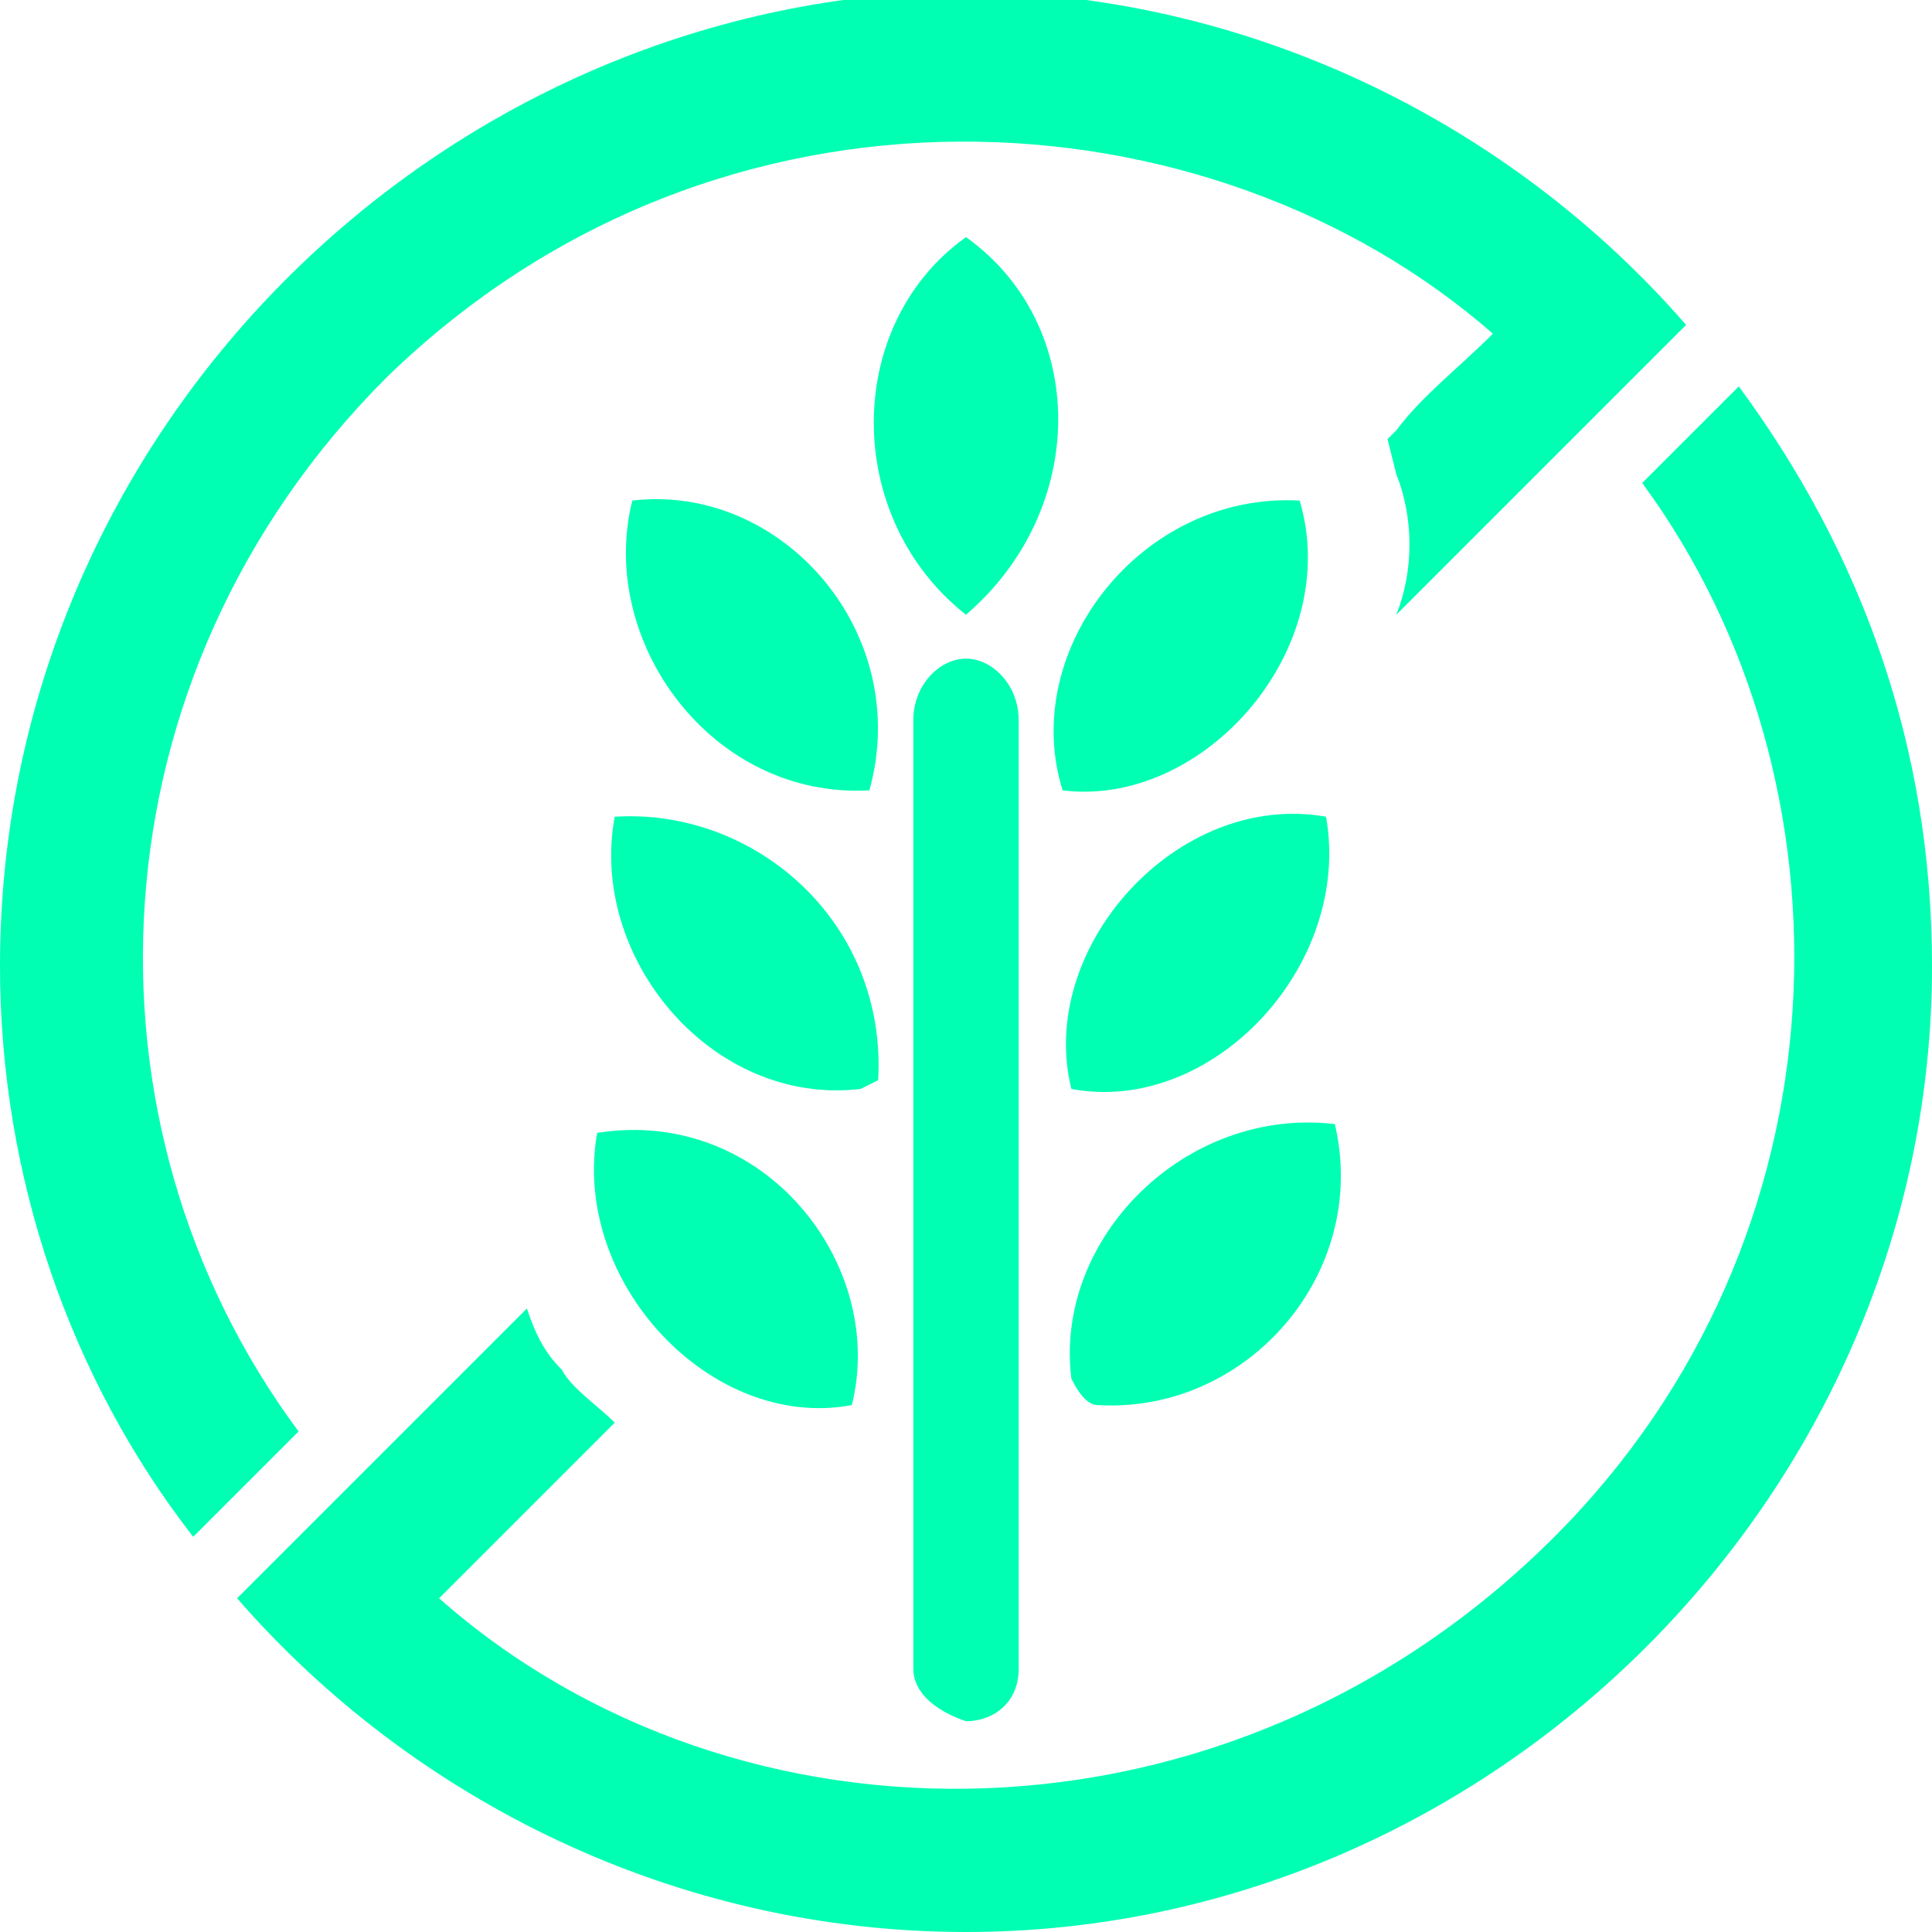 <?xml version="1.0" encoding="utf-8"?>
<!-- Generator: Adobe Illustrator 27.0.0, SVG Export Plug-In . SVG Version: 6.00 Build 0)  -->
<svg version="1.1" id="Calque_1" xmlns="http://www.w3.org/2000/svg" xmlns:xlink="http://www.w3.org/1999/xlink" x="0px" y="0px"
	 viewBox="0 0 22 22" style="enable-background:new 0 0 22 22;" xml:space="preserve">
<style type="text/css">
	.st0{fill:#00FFB3;}
</style>
<g>
	<path class="st0" d="M11.6,8.9c0-0.2,0-0.5,0-0.7c0-0.4-0.3-0.7-0.6-0.7c-0.3,0-0.6,0.3-0.6,0.7v0.2v10.3c0,0.1,0,0.2,0,0.3
		c0,0.3,0.3,0.5,0.6,0.6c0.3,0,0.6-0.2,0.6-0.6c0-0.1,0-0.2,0-0.3v-5.2L11.6,8.9L11.6,8.9z"/>
	<path class="st0" d="M7.2,5.7C6.8,7.3,8.1,9.1,9.9,9C10.4,7.2,8.9,5.5,7.2,5.7z"/>
	<path class="st0" d="M14.8,5.7c-1.8-0.1-3.2,1.7-2.7,3.3C13.7,9.2,15.3,7.4,14.8,5.7L14.8,5.7z"/>
	<path class="st0" d="M12.5,16c1.7,0.1,3.1-1.5,2.7-3.2c-1.7-0.2-3.2,1.3-3,2.9C12.3,15.9,12.4,16,12.5,16L12.5,16z"/>
	<path class="st0" d="M15.1,9.3c-1.7-0.3-3.3,1.5-2.9,3.1C13.8,12.7,15.4,11,15.1,9.3L15.1,9.3z"/>
	<path class="st0" d="M11,2.7c-1.4,1-1.4,3.2,0,4.3C12.4,5.8,12.4,3.7,11,2.7z"/>
	<path class="st0" d="M10,12.3c0.1-1.8-1.4-3.1-3-3c-0.3,1.6,1.1,3.3,2.8,3.1C9.8,12.4,10,12.3,10,12.3L10,12.3z"/>
	<path class="st0" d="M6.8,12.9c-0.3,1.7,1.3,3.4,2.9,3.1C10.1,14.4,8.7,12.6,6.8,12.9z"/>
	<path class="st0" d="M4.4,4.3C8.2,0.6,13.8,1,17,3.8c-0.4,0.4-0.8,0.7-1.1,1.1c0,0-0.1,0.1-0.1,0.1l0.1,0.4c0.2,0.5,0.2,1.1,0,1.6
		c0,0,0,0,0,0l3.3-3.3c-2-2.3-5-3.8-8.3-3.8C5,0,0,4.9,0,11c0,2.4,0.8,4.7,2.2,6.5l1.2-1.2C0.8,12.8,1,7.7,4.4,4.3L4.4,4.3z"/>
	<path class="st0" d="M19.8,4.4l-1.1,1.1c2.5,3.4,2.4,8.6-1,12C14,21.2,8.4,21.2,5,18.2c0.7-0.7,1.4-1.4,2-2
		c-0.2-0.2-0.5-0.4-0.6-0.6c-0.2-0.2-0.3-0.4-0.4-0.7l-3.3,3.3c2,2.3,5,3.8,8.3,3.8c6,0,11-5,11-11C22,8.5,21.2,6.3,19.8,4.4
		L19.8,4.4z"/>
</g>
</svg>
